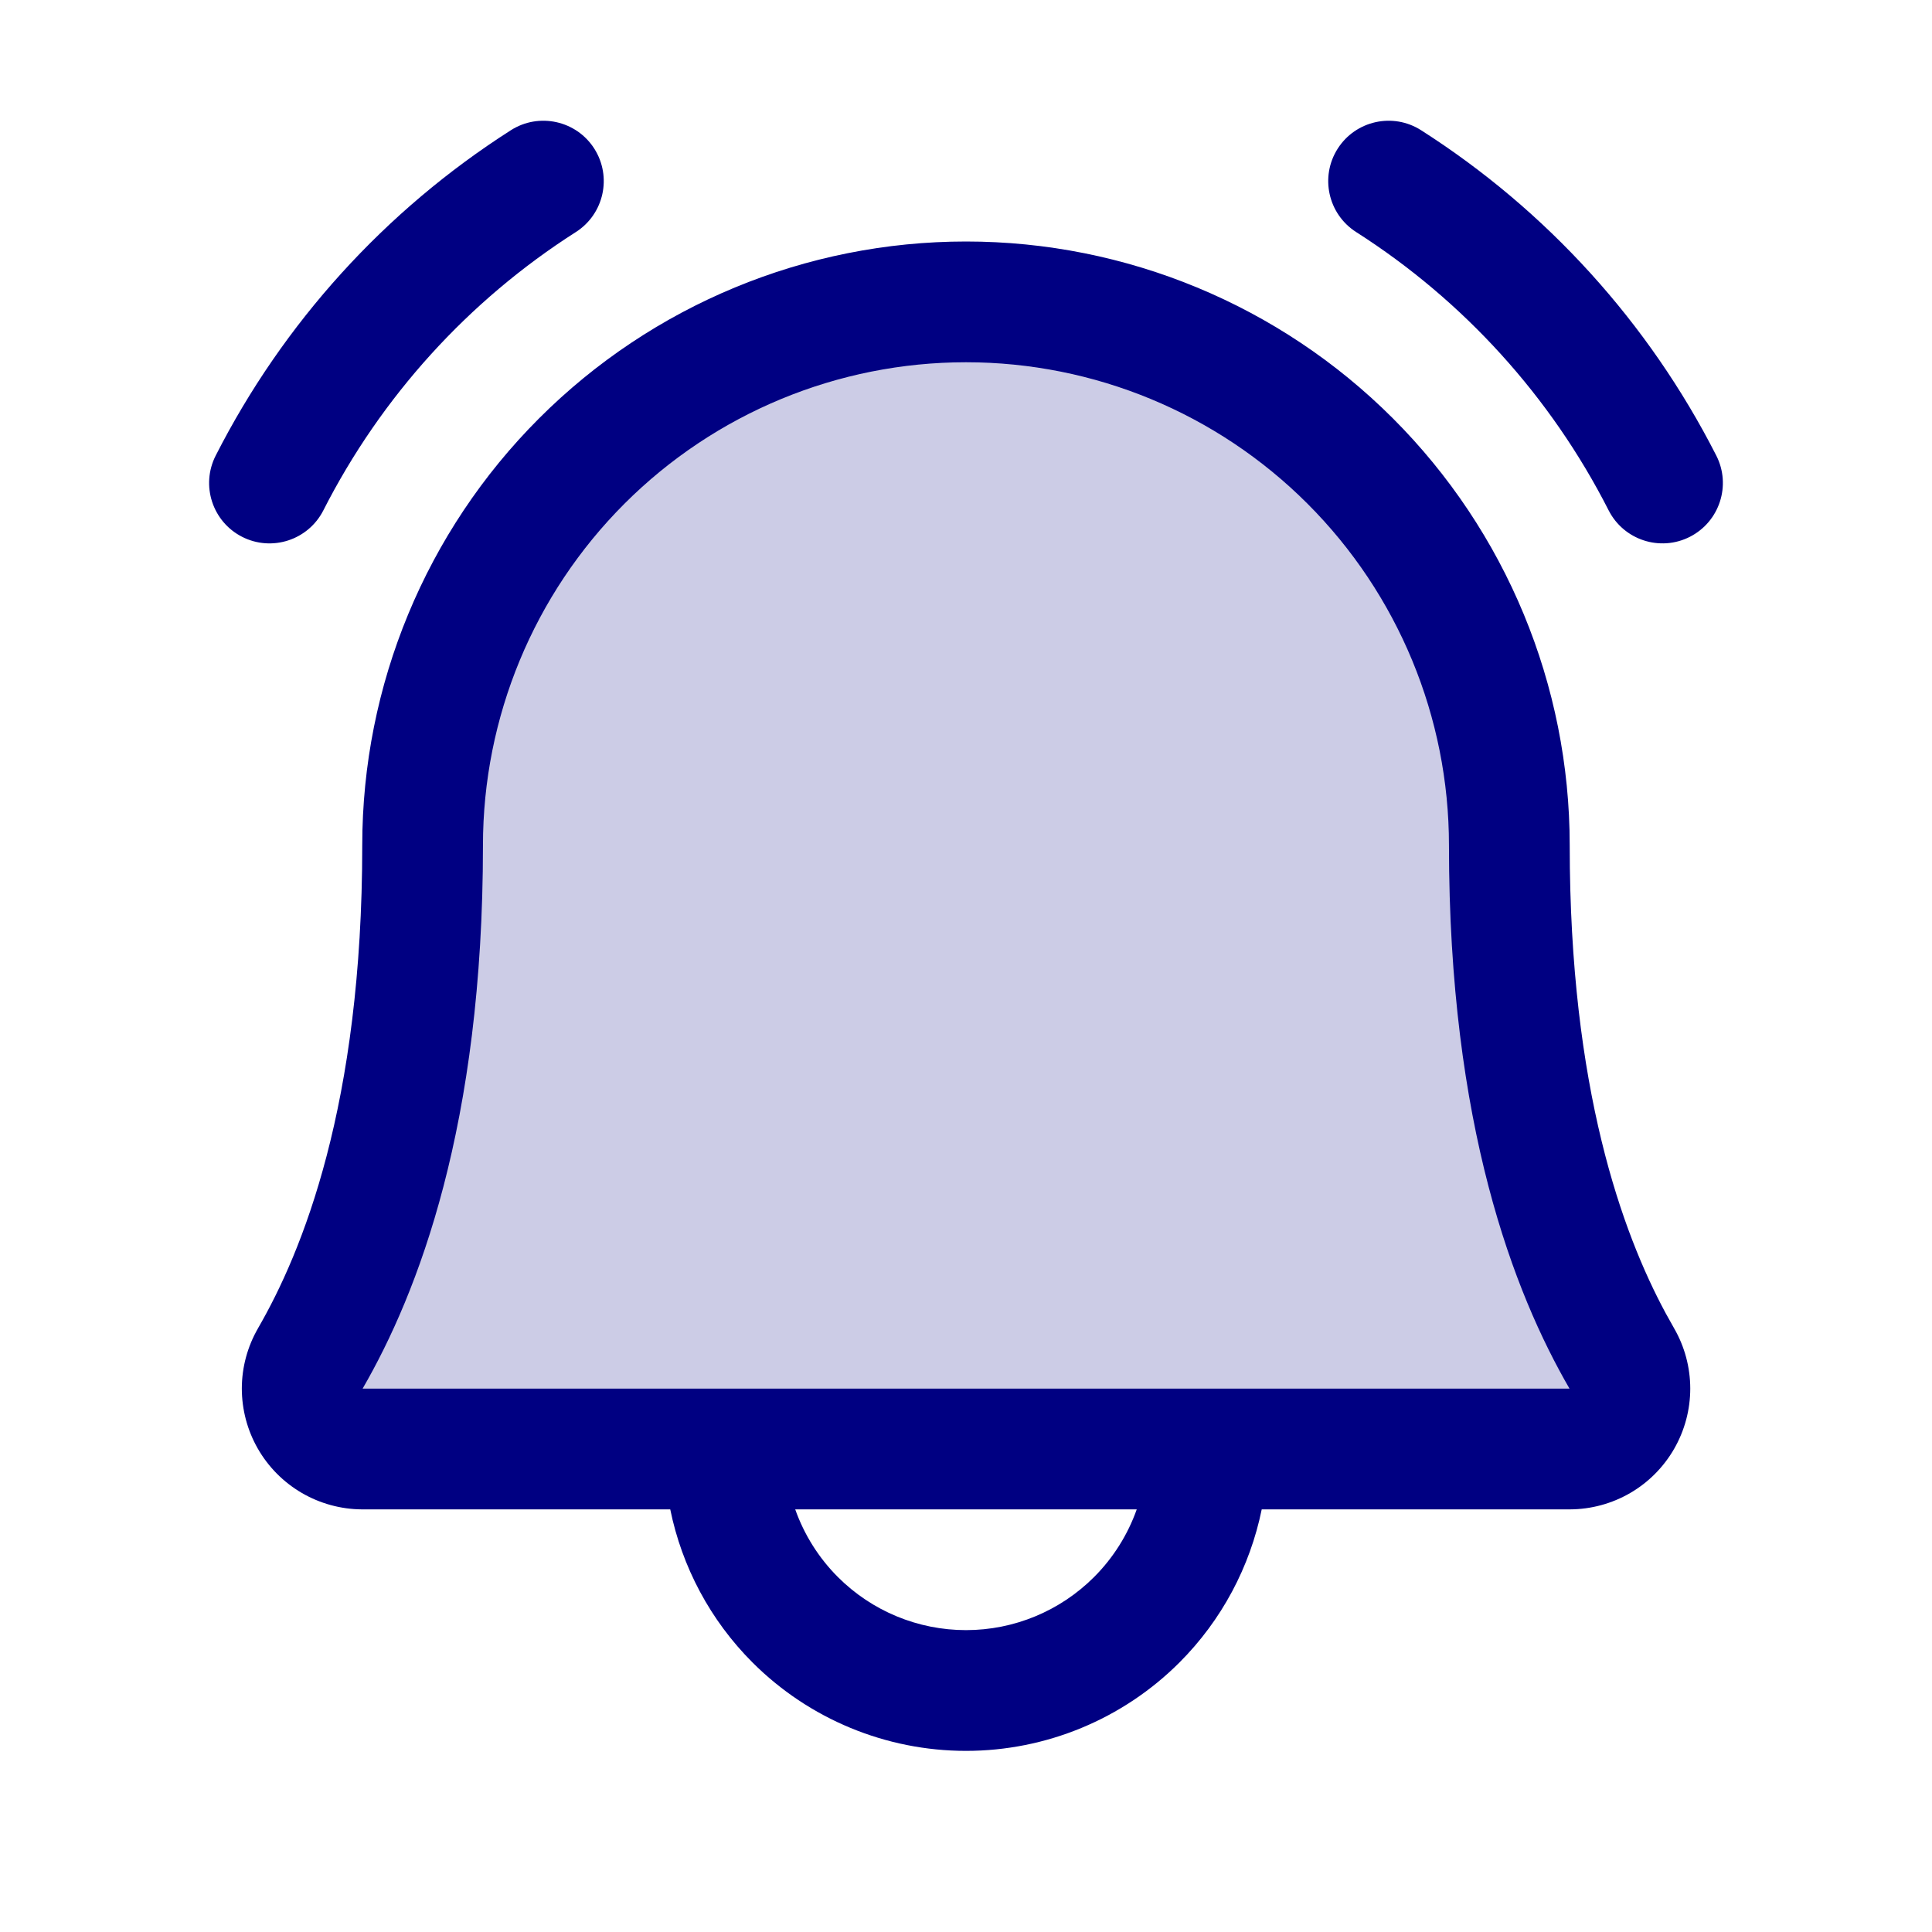 <?xml version="1.0" encoding="UTF-8"?>
<svg xmlns="http://www.w3.org/2000/svg" width="48" height="48" viewBox="0 0 48 48">
  <path d="M10.5 21C10.5 17.42 11.922 13.986 14.454 11.454C16.986 8.922 20.419 7.5 24 7.5C27.58 7.5 31.014 8.922 33.546 11.454C36.077 13.986 37.5 17.42 37.5 21C37.5 27.716 39.056 31.613 40.294 33.75C40.425 33.978 40.494 34.236 40.495 34.499C40.495 34.761 40.426 35.02 40.295 35.248C40.164 35.476 39.975 35.665 39.748 35.797C39.521 35.929 39.263 35.999 39 36H9C8.737 35.998 8.48 35.928 8.253 35.796C8.026 35.663 7.838 35.474 7.707 35.246C7.577 35.018 7.508 34.76 7.509 34.498C7.509 34.235 7.578 33.977 7.71 33.75C8.945 31.613 10.5 27.714 10.5 21Z" fill="#CCCCE6"></path>
  <path d="M24 6C27.978 6 31.793 7.581 34.606 10.394C37.419 13.207 38.999 17.022 38.999 21C38.999 27.062 40.312 30.636 41.381 32.622L41.591 32.998L41.592 33C41.855 33.455 41.993 33.971 41.994 34.497C41.994 35.023 41.856 35.539 41.594 35.995C41.332 36.451 40.955 36.83 40.501 37.094C40.046 37.358 39.53 37.498 39.004 37.5H31.347C31.055 38.93 30.351 40.256 29.303 41.304C27.897 42.71 25.989 43.5 24 43.5C22.011 43.5 20.102 42.71 18.696 41.304C17.648 40.256 16.944 38.93 16.652 37.5H8.991C8.466 37.497 7.95 37.355 7.497 37.091C7.043 36.826 6.667 36.447 6.406 35.992C6.145 35.537 6.008 35.02 6.008 34.495C6.009 33.97 6.148 33.455 6.411 33V32.999C7.507 31.102 9 27.465 9 21C9 17.022 10.58 13.207 13.393 10.394C16.206 7.581 20.021 6 24 6ZM19.757 37.5C19.979 38.127 20.339 38.703 20.818 39.182C21.662 40.026 22.806 40.5 24 40.5C25.193 40.5 26.337 40.026 27.181 39.182C27.66 38.703 28.02 38.127 28.242 37.5H19.757ZM24 9C20.817 9 17.765 10.264 15.514 12.515C13.264 14.765 11.999 17.817 11.999 21C11.999 27.963 10.384 32.122 9.009 34.5H38.994C37.617 32.122 35.999 27.964 35.999 21C35.999 17.817 34.735 14.765 32.485 12.515C30.235 10.264 27.182 9 24 9ZM12.693 3.235C13.391 2.79 14.32 2.995 14.765 3.693C15.21 4.392 15.005 5.319 14.307 5.765C11.636 7.469 9.47 9.857 8.033 12.681C7.657 13.419 6.753 13.713 6.015 13.337C5.277 12.961 4.983 12.058 5.359 11.319C7.039 8.019 9.571 5.227 12.693 3.235ZM33.235 3.693C33.68 2.995 34.608 2.79 35.306 3.235C38.428 5.227 40.961 8.019 42.641 11.319C43.017 12.058 42.722 12.961 41.984 13.337C41.246 13.712 40.343 13.418 39.967 12.681C38.53 9.857 36.364 7.469 33.693 5.765C32.995 5.319 32.789 4.392 33.235 3.693Z" fill="#000082"></path>
</svg>
